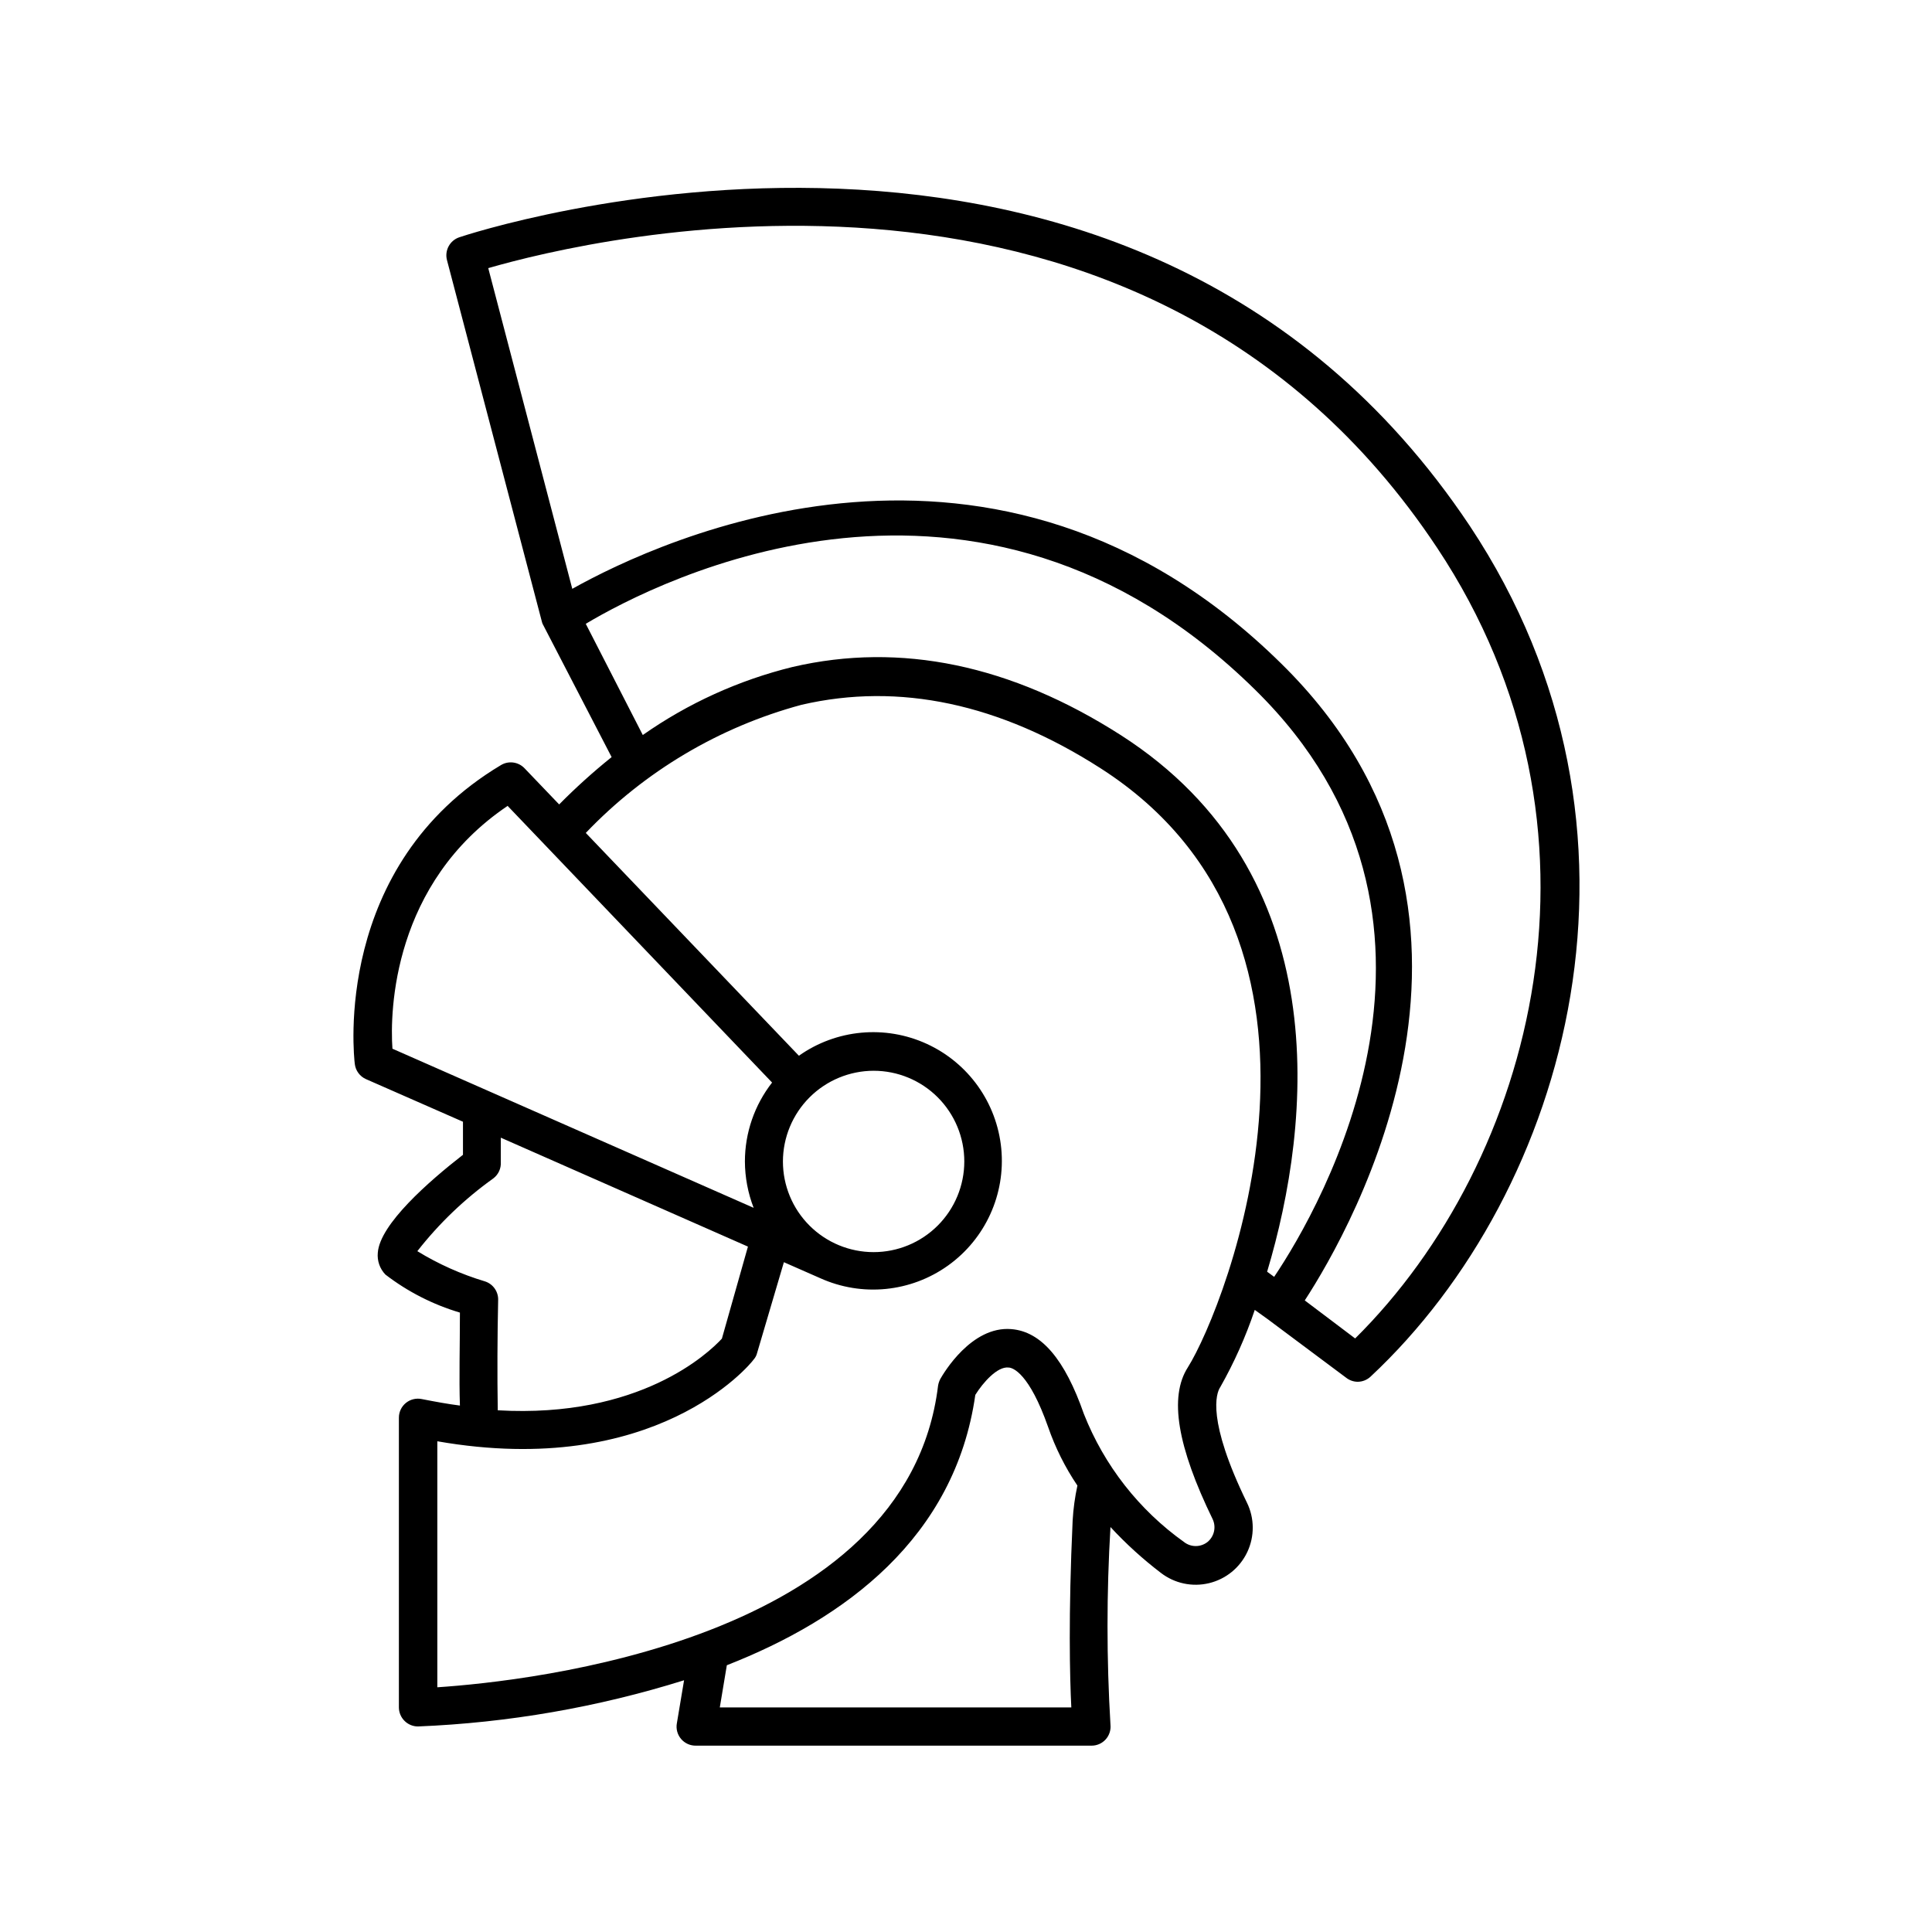<?xml version="1.0" encoding="UTF-8"?>
<!-- Uploaded to: ICON Repo, www.svgrepo.com, Generator: ICON Repo Mixer Tools -->
<svg fill="#000000" width="800px" height="800px" version="1.1" viewBox="144 144 512 512" xmlns="http://www.w3.org/2000/svg">
 <path d="m476.53 491.14 3.375 2.418 20.859 15.57c0.863 0.672 1.926 1.043 3.023 1.059 1.27-0.008 2.496-0.492 3.426-1.363 52.699-49.223 79.754-144.95 26.301-225.45-90.539-135.73-266.07-77.082-267.83-76.48-2.492 0.863-3.898 3.5-3.227 6.047l25.191 95.977c0.074 0.285 0.195 0.559 0.352 0.805l18.086 34.914h0.004c-4.871 3.914-9.516 8.102-13.906 12.547l-9.168-9.574c-1.625-1.715-4.223-2.07-6.25-0.855-44.637 26.652-38.996 77.082-38.742 79.199 0.207 1.773 1.336 3.309 2.973 4.031l25.695 11.285v8.766c-9.07 7.055-22.016 18.391-22.57 25.945-0.207 2.133 0.531 4.25 2.016 5.793 5.906 4.543 12.602 7.957 19.746 10.078 0 9.117-0.25 17.281 0 24.637-3.176-0.402-6.449-1.008-10.078-1.715h0.004c-1.492-0.32-3.047 0.051-4.231 1.008-1.188 0.961-1.871 2.406-1.867 3.93v76.781c0.008 1.348 0.551 2.633 1.512 3.578 0.938 0.93 2.207 1.453 3.527 1.461 23.945-0.969 47.66-5.086 70.535-12.242l-1.914 11.438-0.004-0.004c-0.254 1.477 0.164 2.992 1.137 4.133 0.973 1.137 2.406 1.785 3.902 1.762h104.89c1.422 0 2.773-0.605 3.727-1.66 0.949-1.059 1.406-2.469 1.262-3.879-1.043-17.453-1.043-34.949 0-52.398 4.09 4.426 8.559 8.488 13.352 12.145 3.625 2.801 8.324 3.805 12.777 2.731 4.457-1.074 8.184-4.109 10.133-8.254 1.953-4.144 1.922-8.953-0.09-13.07-10.68-21.914-8.16-28.969-7.106-30.582l0.004 0.004c3.699-6.527 6.769-13.395 9.168-20.508zm-12.547 61.516c-1.82 1.422-4.375 1.422-6.195 0-11.945-8.512-21.168-20.309-26.551-33.957-5.039-14.461-11.285-21.816-19.195-22.469-10.629-0.906-18.035 11.789-18.844 13.199-0.297 0.566-0.5 1.18-0.602 1.812-8.266 67.613-108.47 78.293-132.7 79.906v-65.195c57.688 10.078 82.777-20.152 83.832-21.664 0.438-0.488 0.75-1.074 0.906-1.711l7.106-24.082 9.621 4.231c11.086 5.004 23.992 3.731 33.883-3.348 9.891-7.074 15.266-18.883 14.105-30.988s-8.676-22.676-19.727-27.75c-11.055-5.07-23.969-3.875-33.902 3.141l-56.477-59.047c15.594-16.336 35.371-28.082 57.18-33.957 25.895-5.996 52.547-0.301 79.25 16.828 71.492 45.797 33.152 142.83 23.125 158.75-5.039 7.859-2.769 21.059 6.602 40.305 0.945 2.086 0.367 4.551-1.414 5.996zm-35.719-5.742c-1.16 25.191-0.754 41.715-0.352 49.574h-93.156l1.863-11.184c31.285-12.242 60.457-33.754 65.848-71.641 2.066-3.324 5.844-7.559 8.766-7.254 1.211 0 5.543 1.562 10.531 15.77v-0.004c1.902 5.488 4.508 10.707 7.762 15.52-0.66 3.035-1.082 6.117-1.262 9.219zm-152.25-58.293c0.109-2.269-1.312-4.336-3.477-5.035-6.301-1.887-12.328-4.578-17.938-8.012 5.758-7.367 12.547-13.863 20.152-19.297 1.34-1.023 2.078-2.648 1.965-4.332v-6.449l65.496 28.867-6.902 24.387c-3.527 3.828-21.766 21.16-59.398 18.992-0.152-9.422-0.102-19.547 0.102-29.121zm2.57-130.99 70.027 73.258c-4.664 5.973-7.199 13.328-7.203 20.906 0.016 4.207 0.801 8.371 2.316 12.293l-95.723-42.168c-0.707-9.977 0.102-43.883 30.582-64.387zm96.93 70.133c6.375 0 12.488 2.531 16.996 7.039 4.504 4.508 7.039 10.621 7.039 16.992 0 6.375-2.535 12.488-7.039 16.992-4.508 4.508-10.621 7.039-16.996 7.039-6.371 0-12.484-2.531-16.992-7.039-4.508-4.504-7.039-10.617-7.039-16.992 0.016-6.367 2.551-12.473 7.055-16.977s10.609-7.039 16.977-7.055zm149.33-138.6c49.375 74.312 25.895 162.38-21.715 209.54l-13.352-10.078c12.594-19.348 60.457-103.23-6.195-168.73-75.57-74.512-164.45-33-187.92-19.852l-22.27-84.988c27.355-7.91 173.41-43.48 251.45 74.109zm-225.61 20.152c18.992-11.336 103.73-55.016 177.39 17.48 61.617 60.457 17.531 137.04 5.039 155.58l-1.863-1.359c11.891-39.648 18.438-105.5-38.742-142.18-29.121-18.641-58.391-24.738-87.008-18.086h-0.004c-14.238 3.5-27.699 9.613-39.699 18.035z"/>
</svg>